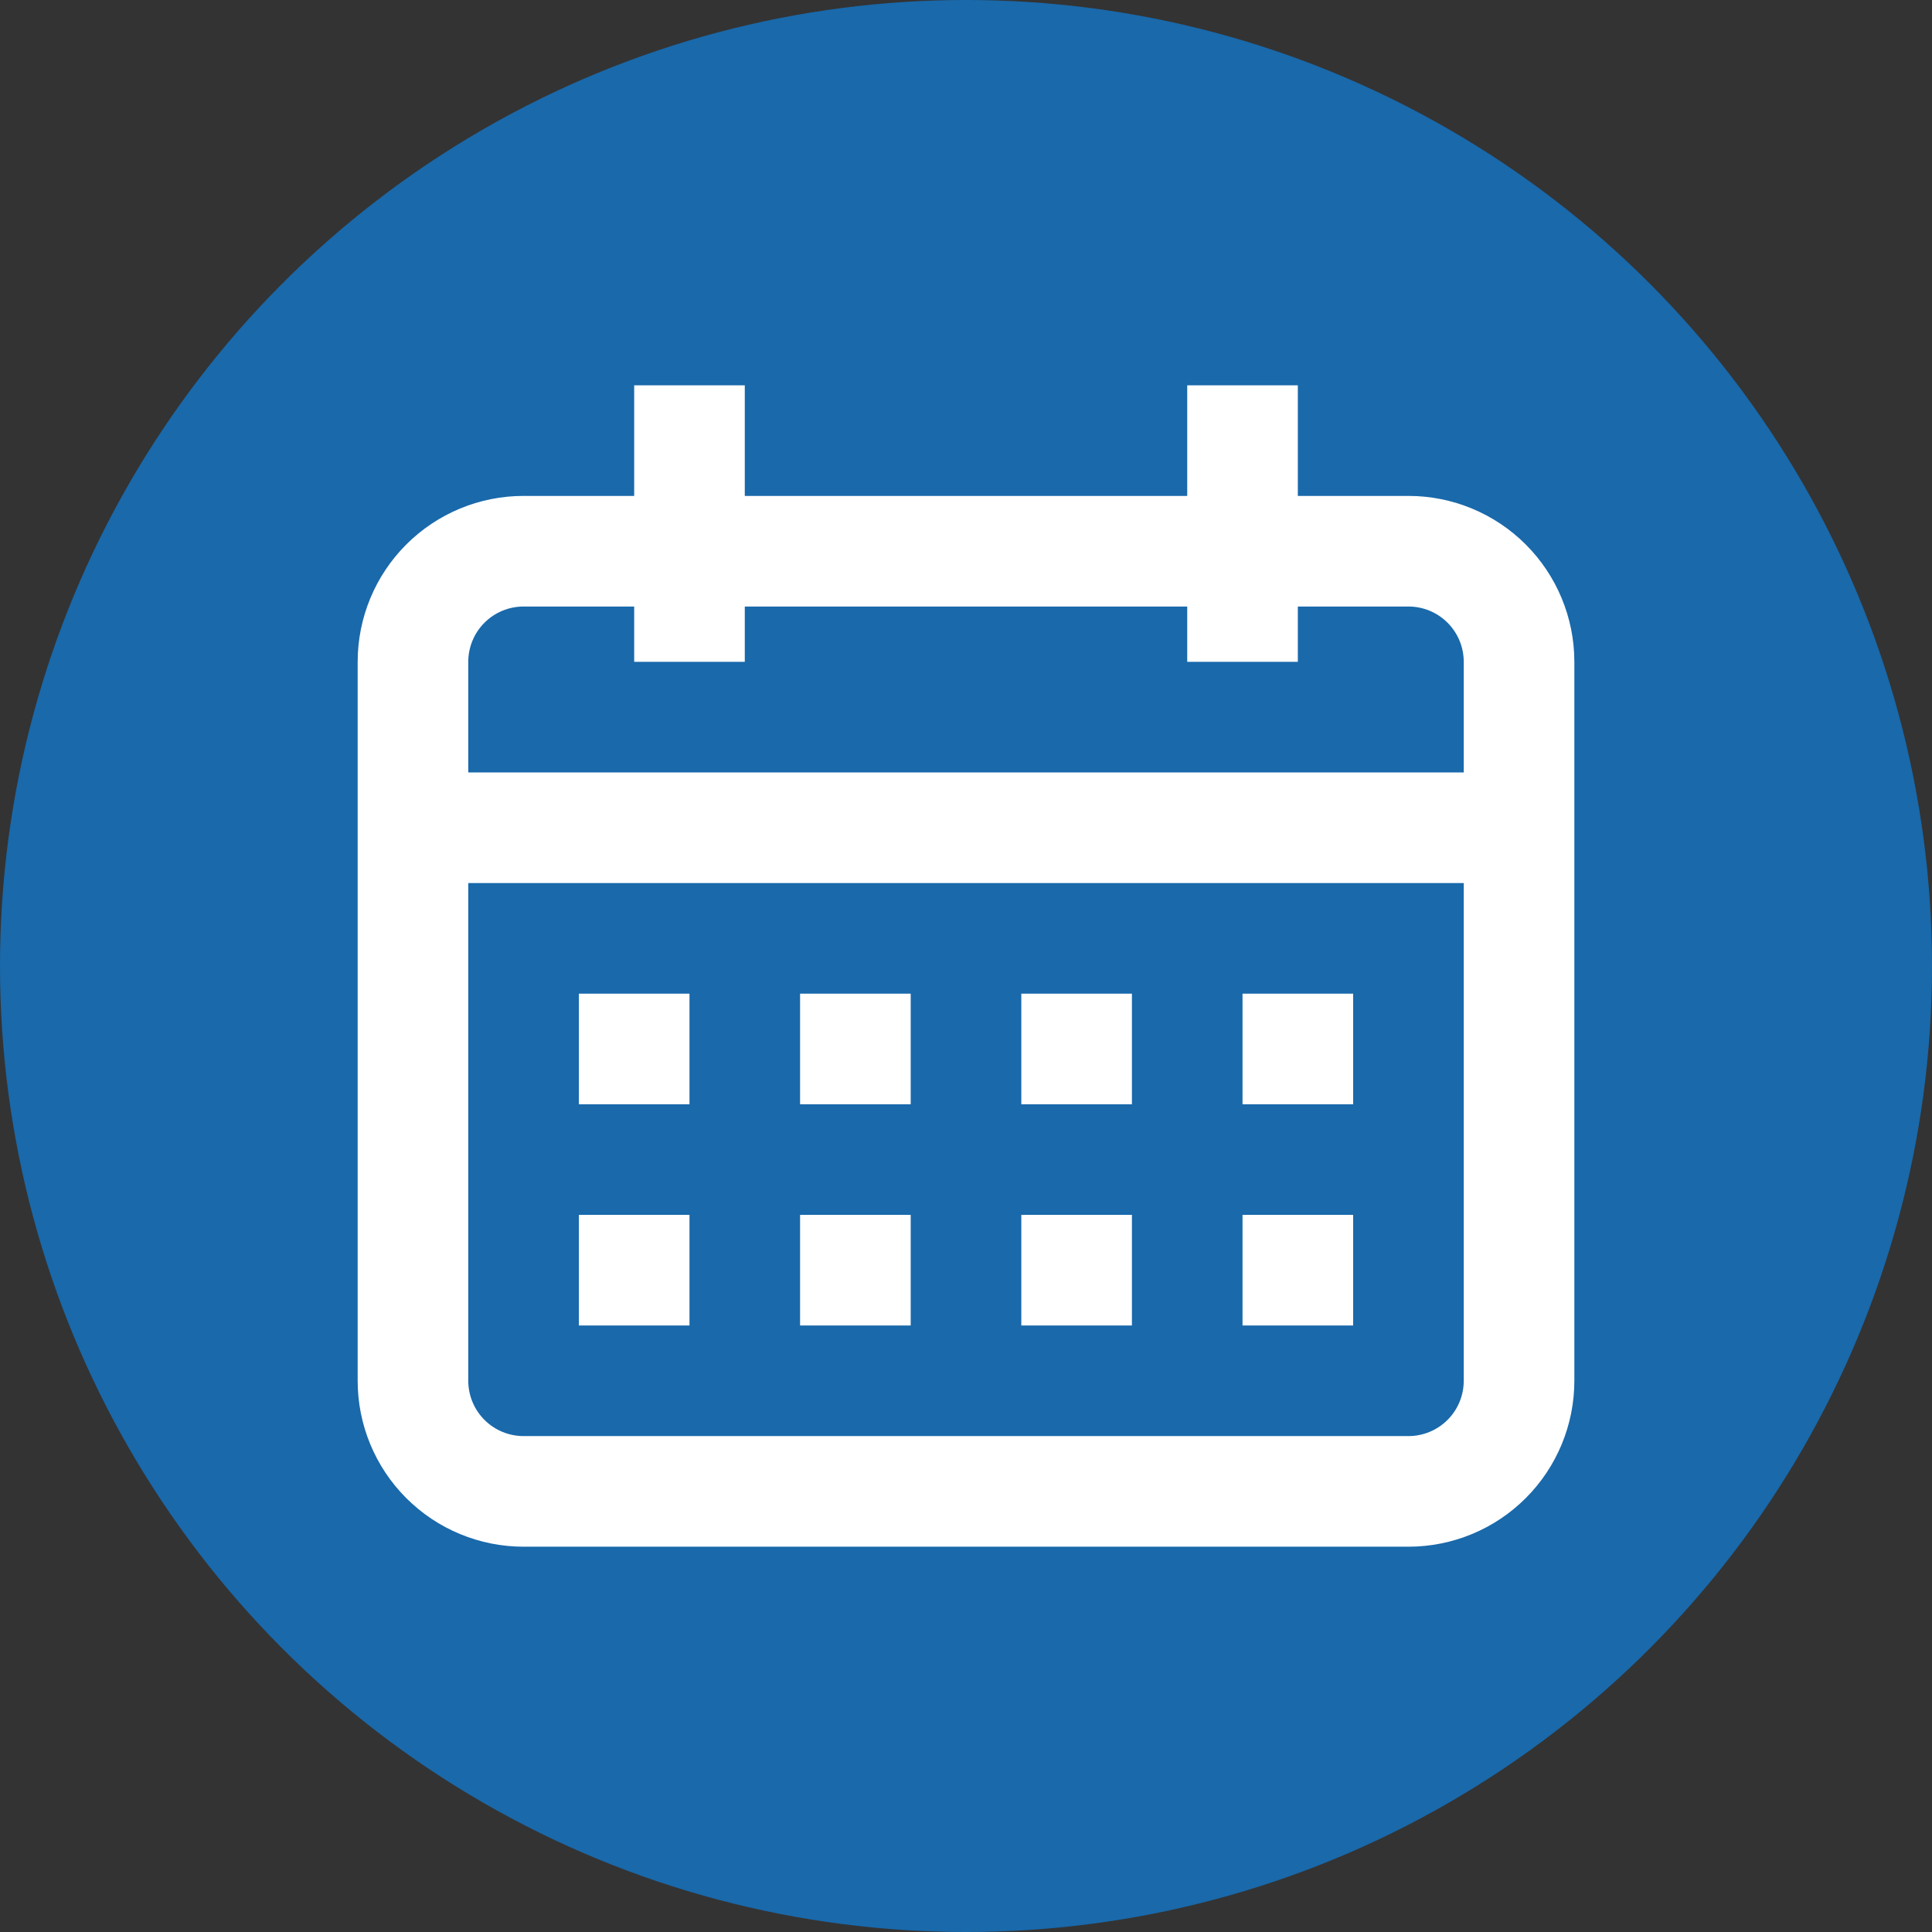 <?xml version="1.0" encoding="UTF-8"?>
<svg width="1200pt" height="1200pt" version="1.1" viewBox="0 0 1200 1200" xmlns="http://www.w3.org/2000/svg">
 <rect x="0" y="0" width="1200" height="1200" fill="#333333" stroke="none"/>
 <defs>
  <clipPath id="a">
   <path d="m222.14 239h755.71v722h-755.71z"/>
  </clipPath>
 </defs>
 <path d="m1200 600c0 214.36-114.36 412.44-300 519.62-185.64 107.18-414.36 107.18-600 0-185.64-107.18-300-305.26-300-519.62s114.36-412.44 300-519.62c185.64-107.18 414.36-107.18 600 0 185.64 107.18 300 305.26 300 519.62" fill="#1969ab"/>
 <g clip-path="url(#a)">
  <path d="m874.81 308.02h-68.703v-68.699h-68.703v68.699h-274.8v-68.699h-68.699v68.699h-68.703c-27.328 0-53.543 10.859-72.867 30.184-19.328 19.328-30.184 45.539-30.184 72.871v446.56c0 27.328 10.855 53.543 30.184 72.867 19.324 19.328 45.539 30.184 72.867 30.184h549.61c27.328 0 53.543-10.855 72.867-30.184 19.324-19.324 30.184-45.539 30.184-72.867v-446.56c0-27.332-10.859-53.543-30.184-72.871-19.324-19.324-45.539-30.184-72.867-30.184zm34.352 549.61-0.004 0.004c0 9.109-3.617 17.848-10.059 24.289s-15.18 10.059-24.289 10.059h-549.61c-9.109 0-17.848-3.617-24.289-10.059s-10.059-15.18-10.059-24.289v-309.16h618.31zm-618.31-377.86v-68.699c0-9.113 3.617-17.848 10.059-24.289 6.441-6.445 15.18-10.062 24.289-10.062h68.703v34.352h68.699v-34.352h274.8v34.352h68.703v-34.352h68.703c9.109 0 17.848 3.617 24.289 10.062 6.441 6.441 10.059 15.176 10.059 24.289v68.699z" fill="#fff"/>
 </g>
 <path d="m359.55 617.18h68.703v68.703h-68.703z" fill="#fff"/>
 <path d="m496.95 617.18h68.703v68.703h-68.703z" fill="#fff"/>
 <path d="m634.35 617.18h68.703v68.703h-68.703z" fill="#fff"/>
 <path d="m771.75 617.18h68.703v68.703h-68.703z" fill="#fff"/>
 <path d="m359.55 754.58h68.703v68.703h-68.703z" fill="#fff"/>
 <path d="m496.95 754.58h68.703v68.703h-68.703z" fill="#fff"/>
 <path d="m634.35 754.58h68.703v68.703h-68.703z" fill="#fff"/>
 <path d="m771.75 754.58h68.703v68.703h-68.703z" fill="#fff"/>
</svg>
